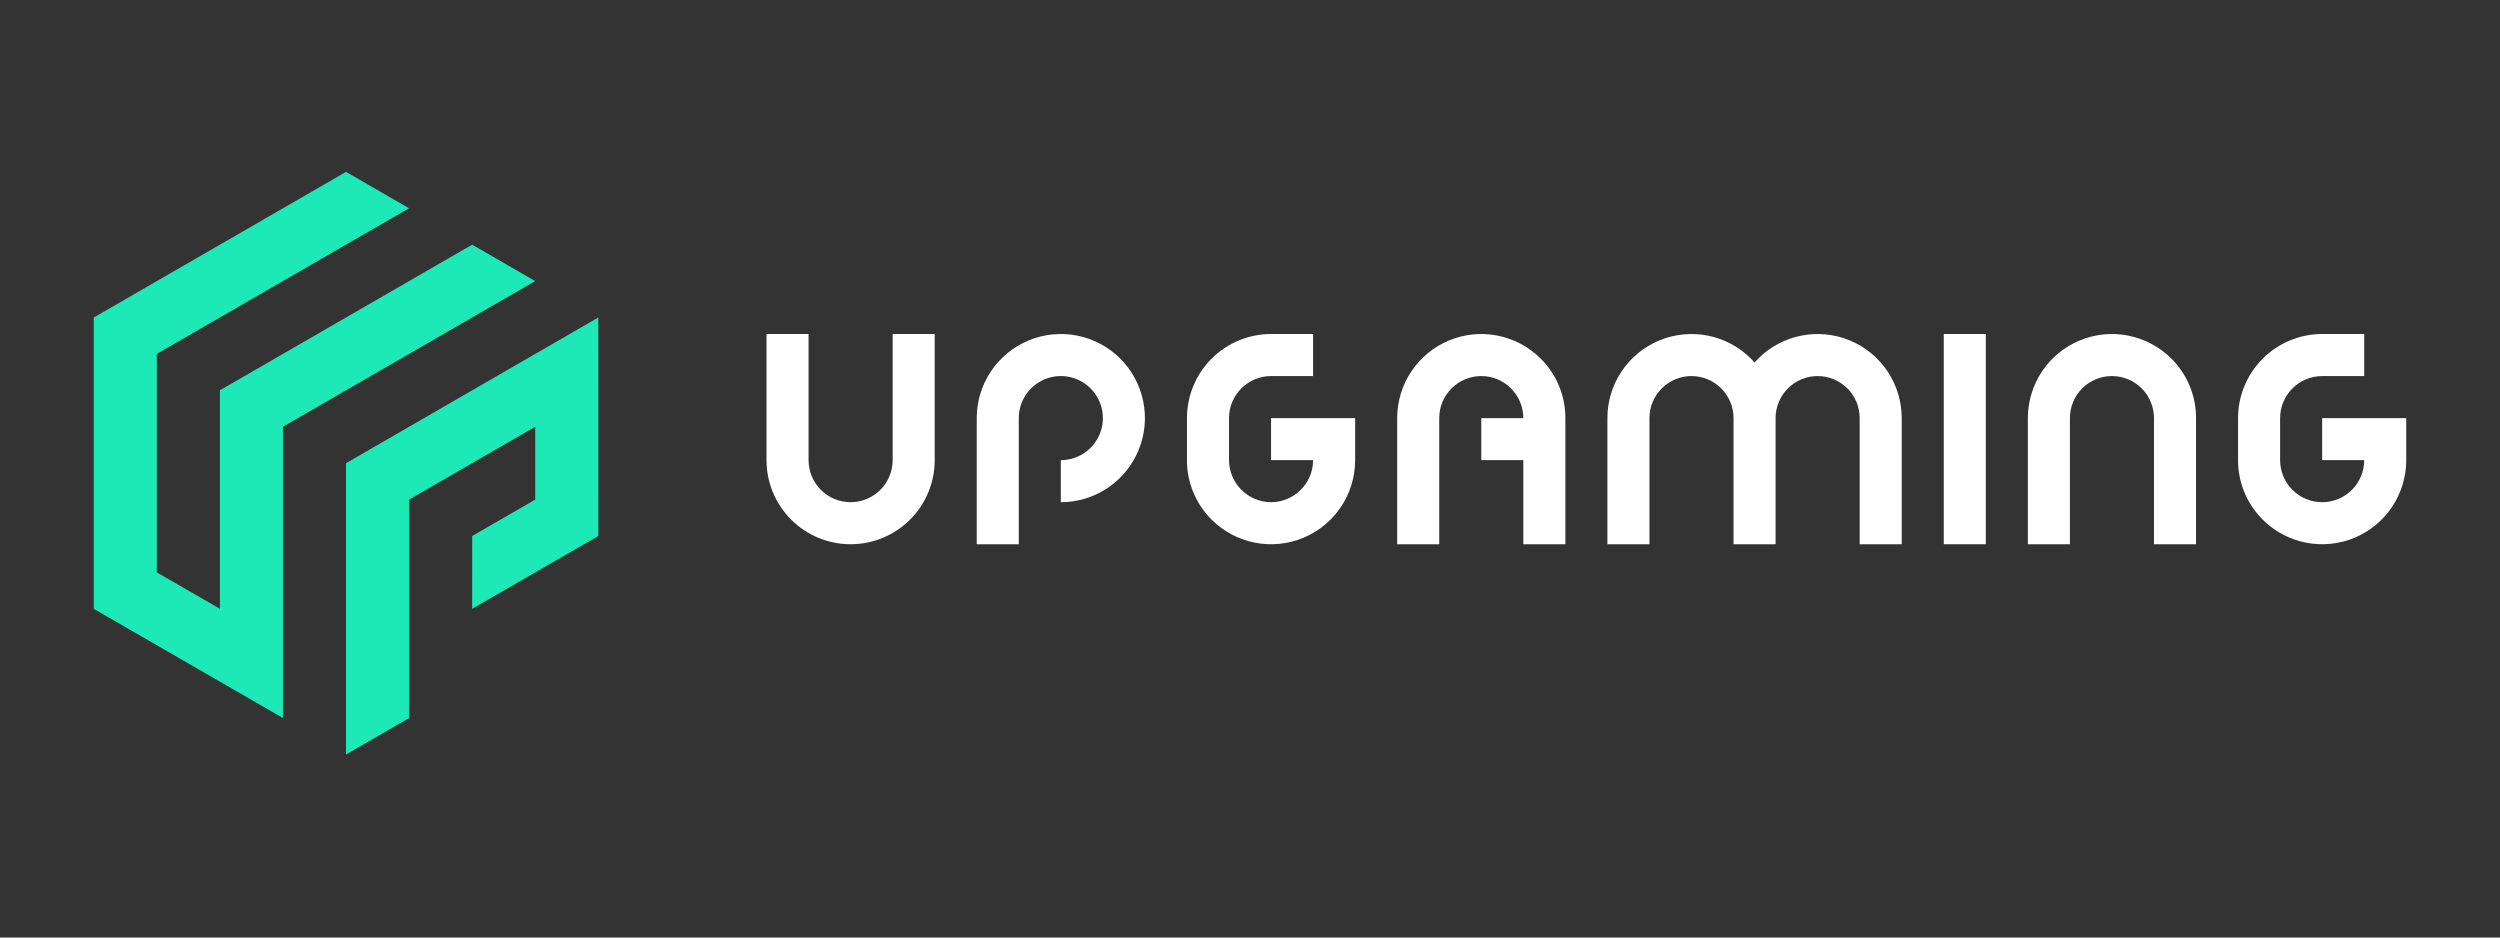 <svg xmlns="http://www.w3.org/2000/svg" width="160" height="60" viewBox="0 0 160 60" fill="none"><rect x="0" y="0" width="160" height="60" fill="#333333" stroke="none"/><path d="M54.439 34.831C53.011 34.831 51.643 34.264 50.633 33.255C49.624 32.246 49.057 30.877 49.057 29.45V21.377H51.748V29.45C51.748 30.163 52.032 30.848 52.536 31.352C53.041 31.857 53.725 32.14 54.439 32.14C55.153 32.14 55.837 31.857 56.342 31.352C56.846 30.848 57.13 30.163 57.13 29.45V21.377H59.821V29.45C59.821 30.877 59.254 32.246 58.244 33.255C57.235 34.264 55.866 34.831 54.439 34.831Z" fill="white"></path><path d="M92.111 34.831H89.42V26.759C89.42 25.694 89.735 24.654 90.327 23.769C90.918 22.884 91.759 22.194 92.742 21.787C93.725 21.379 94.808 21.273 95.852 21.48C96.895 21.688 97.854 22.201 98.607 22.953C99.108 23.452 99.506 24.045 99.776 24.698C100.047 25.351 100.185 26.052 100.183 26.759V34.831H97.492V29.45H94.802V26.759H97.492C97.492 26.045 97.209 25.361 96.704 24.856C96.2 24.351 95.515 24.068 94.802 24.068C94.088 24.068 93.403 24.351 92.899 24.856C92.394 25.361 92.111 26.045 92.111 26.759V34.831Z" fill="white"></path><path d="M132.474 34.831H129.783V26.759C129.783 25.694 130.098 24.654 130.69 23.769C131.281 22.884 132.122 22.194 133.105 21.787C134.088 21.379 135.17 21.273 136.214 21.48C137.258 21.688 138.217 22.201 138.97 22.953C139.471 23.452 139.869 24.045 140.139 24.698C140.41 25.351 140.548 26.052 140.546 26.759V34.831H137.855V26.759C137.855 26.045 137.572 25.361 137.067 24.856C136.563 24.351 135.878 24.068 135.164 24.068C134.451 24.068 133.766 24.351 133.262 24.856C132.757 25.361 132.474 26.045 132.474 26.759V34.831Z" fill="white"></path><path d="M105.565 34.831H102.874V26.759C102.874 25.694 103.19 24.654 103.781 23.769C104.372 22.884 105.213 22.194 106.196 21.787C107.179 21.38 108.262 21.273 109.305 21.481C110.349 21.688 111.308 22.201 112.061 22.953C112.141 23.033 112.218 23.115 112.292 23.199C112.366 23.115 112.443 23.033 112.523 22.953C113.276 22.201 114.235 21.688 115.279 21.481C116.322 21.273 117.405 21.38 118.388 21.787C119.371 22.194 120.212 22.884 120.803 23.769C121.394 24.654 121.71 25.694 121.71 26.759V34.831H119.019V26.759C119.019 26.045 118.736 25.361 118.231 24.856C117.726 24.351 117.042 24.068 116.328 24.068C115.615 24.068 114.93 24.351 114.426 24.856C113.921 25.361 113.637 26.045 113.637 26.759V34.831H110.947V26.759C110.947 26.045 110.663 25.361 110.158 24.856C109.654 24.351 108.969 24.068 108.256 24.068C107.542 24.068 106.858 24.351 106.353 24.856C105.848 25.361 105.565 26.045 105.565 26.759V34.831Z" fill="white"></path><path d="M77.542 33.255C77.041 32.757 76.643 32.163 76.373 31.51C76.102 30.857 75.964 30.157 75.966 29.45V26.759C75.966 25.332 76.532 23.964 77.54 22.955C78.548 21.946 79.916 21.378 81.342 21.377H84.038V24.068H81.347C80.634 24.069 79.95 24.353 79.446 24.857C78.941 25.361 78.657 26.045 78.657 26.759V29.467C78.664 30.171 78.946 30.845 79.443 31.344C79.94 31.844 80.613 32.129 81.317 32.14H81.347C82.057 32.139 82.738 31.857 83.242 31.357C83.745 30.857 84.031 30.178 84.038 29.468V29.45H81.347V26.759H86.729V29.45C86.729 30.514 86.414 31.555 85.822 32.44C85.231 33.325 84.39 34.014 83.407 34.422C82.424 34.829 81.341 34.936 80.297 34.728C79.254 34.52 78.294 34.008 77.542 33.255Z" fill="white"></path><path d="M144.813 33.255C144.311 32.756 143.914 32.163 143.643 31.51C143.373 30.857 143.234 30.157 143.236 29.45V26.759C143.236 25.333 143.802 23.966 144.809 22.957C145.816 21.948 147.182 21.38 148.608 21.377H151.309V24.068H148.618C147.905 24.069 147.221 24.352 146.716 24.857C146.212 25.361 145.928 26.045 145.927 26.759V29.45C145.927 30.163 146.211 30.848 146.715 31.352C147.22 31.857 147.905 32.14 148.618 32.14C149.332 32.14 150.016 31.857 150.521 31.352C151.026 30.848 151.309 30.163 151.309 29.45H148.618V26.759H154V29.45C154 30.514 153.684 31.554 153.093 32.439C152.501 33.324 151.661 34.014 150.678 34.422C149.694 34.829 148.612 34.935 147.568 34.728C146.524 34.52 145.565 34.007 144.813 33.255Z" fill="white"></path><path d="M65.202 34.831H62.511V26.759C62.511 25.694 62.827 24.654 63.418 23.769C64.01 22.884 64.85 22.194 65.834 21.787C66.817 21.379 67.899 21.273 68.943 21.48C69.987 21.688 70.946 22.201 71.699 22.953C72.451 23.706 72.964 24.665 73.172 25.709C73.379 26.753 73.273 27.835 72.865 28.818C72.458 29.802 71.768 30.642 70.883 31.233C69.998 31.825 68.958 32.141 67.893 32.14V29.45C68.425 29.45 68.946 29.292 69.388 28.996C69.831 28.7 70.175 28.28 70.379 27.788C70.583 27.297 70.636 26.756 70.532 26.234C70.428 25.712 70.172 25.232 69.796 24.856C69.42 24.48 68.94 24.223 68.418 24.12C67.896 24.016 67.355 24.069 66.863 24.273C66.372 24.476 65.951 24.821 65.656 25.264C65.36 25.706 65.202 26.227 65.202 26.759V34.831Z" fill="white"></path><path d="M124.401 34.831H127.092V21.377H124.401V34.831Z" fill="white"></path><path d="M22.145 29.643V48.286L26.181 45.955V31.973L34.254 27.311V31.973L30.221 34.303L30.218 38.963L38.294 34.303L38.29 20.32L22.145 29.643Z" fill="#1DE9B6"></path><path d="M22.145 11L6 20.32V38.965L18.109 45.954V27.31L34.251 17.989L30.218 15.659L14.073 24.979V38.961L10.036 36.634V22.648L26.178 13.328L22.145 11Z" fill="#1DE9B6"></path></svg>